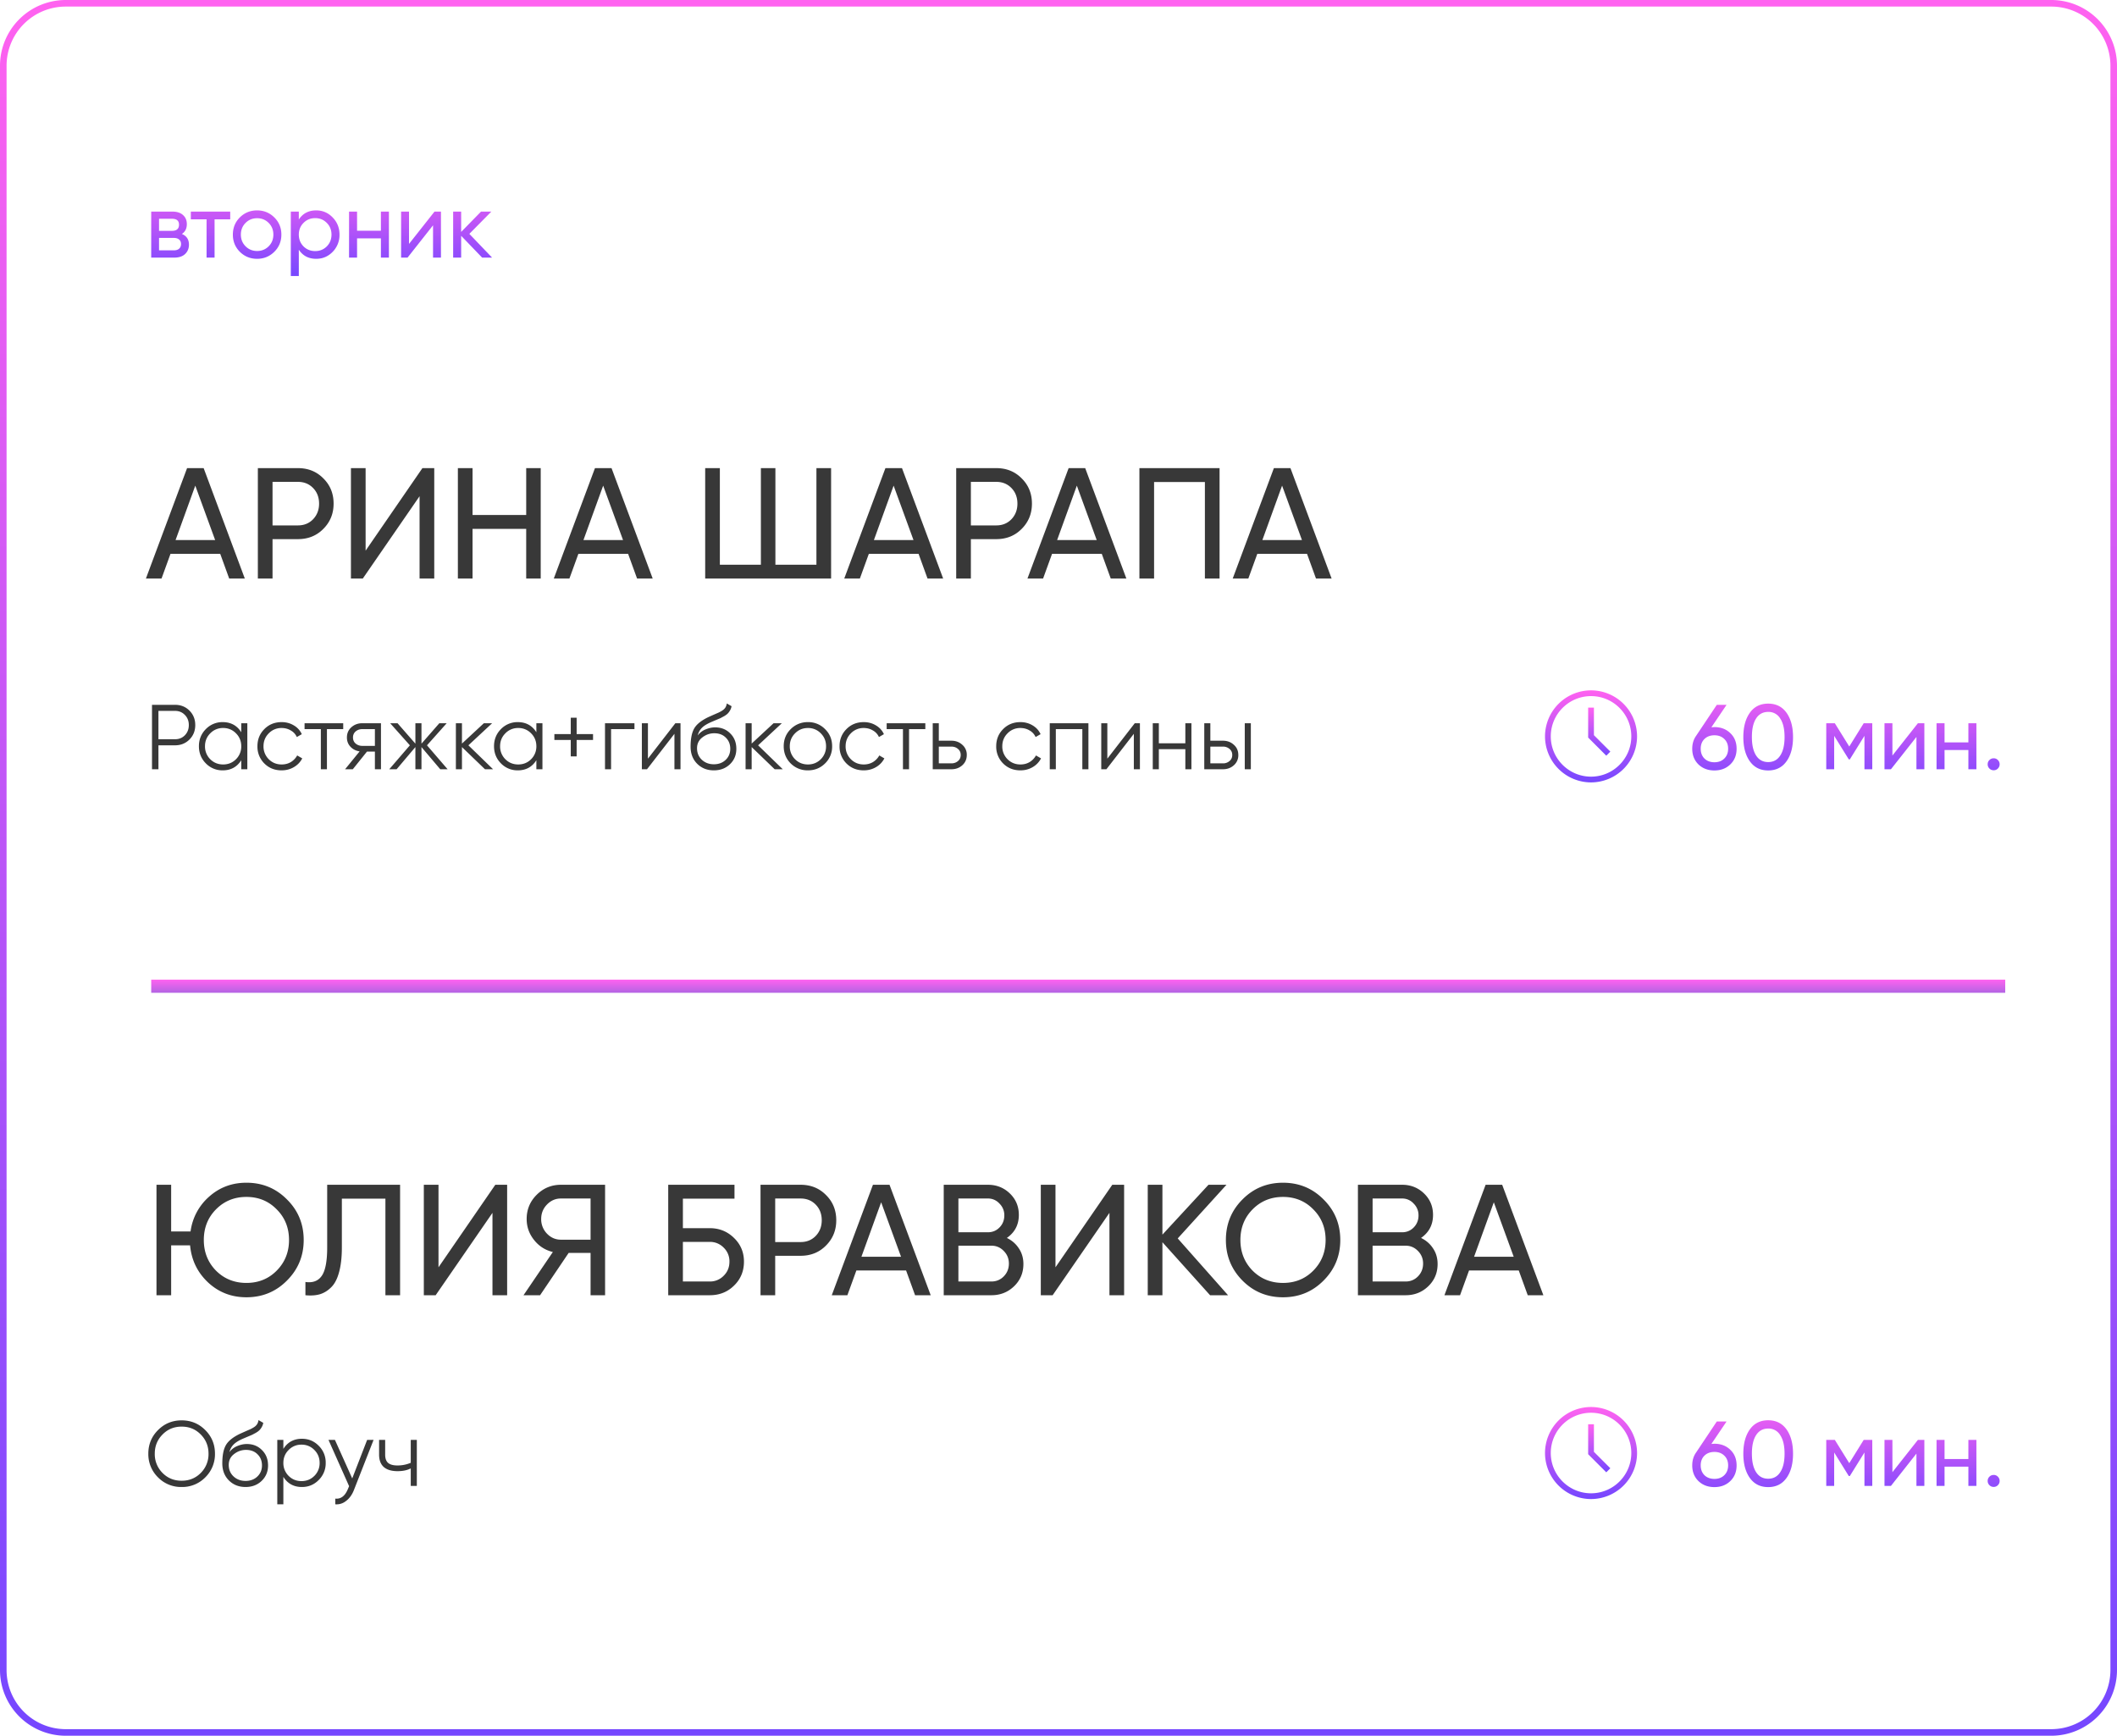 <?xml version="1.0" encoding="UTF-8"?> <svg xmlns="http://www.w3.org/2000/svg" xmlns:xlink="http://www.w3.org/1999/xlink" xmlns:v="https://vecta.io/nano" width="322" height="264" fill="none"> <path d="M27.662 35.584c.719.299 1.078.84 1.078 1.624 0 .579-.196 1.055-.588 1.428-.383.364-.933.546-1.652.546H23v-7h3.22c.7 0 1.241.177 1.624.532.383.345.574.803.574 1.372 0 .672-.252 1.171-.756 1.498zm-1.498-2.31H24.19v1.834h1.974c.709 0 1.064-.313 1.064-.938 0-.597-.355-.896-1.064-.896zm.266 4.802c.355 0 .625-.084.812-.252.196-.168.294-.406.294-.714 0-.289-.098-.513-.294-.672-.187-.168-.457-.252-.812-.252h-2.24v1.89h2.24zm8.587-5.894v1.176h-2.38v5.824h-1.218v-5.824h-2.394v-1.176h5.992zm6.702 6.118c-.719.709-1.592 1.064-2.618 1.064s-1.9-.355-2.618-1.064c-.71-.709-1.064-1.582-1.064-2.618s.354-1.909 1.064-2.618c.718-.709 1.591-1.064 2.618-1.064s1.899.355 2.618 1.064 1.078 1.582 1.078 2.618-.36 1.909-1.078 2.618zm-2.618-.126c.7 0 1.288-.238 1.764-.714s.714-1.069.714-1.778-.238-1.302-.714-1.778-1.064-.714-1.764-.714c-.691 0-1.274.238-1.75.714s-.714 1.069-.714 1.778.238 1.302.714 1.778 1.059.714 1.75.714zM48.097 32c.98 0 1.815.359 2.506 1.078.69.709 1.036 1.577 1.036 2.604a3.64 3.64 0 0 1-1.036 2.618c-.691.709-1.526 1.064-2.506 1.064-1.158 0-2.04-.462-2.646-1.386v4.004h-1.218v-9.8h1.218v1.204c.606-.924 1.488-1.386 2.646-1.386zm-.154 6.188c.7 0 1.288-.238 1.764-.714.476-.485.714-1.083.714-1.792s-.238-1.302-.714-1.778c-.476-.485-1.064-.728-1.764-.728-.71 0-1.302.243-1.778.728-.476.476-.714 1.069-.714 1.778s.238 1.307.714 1.792c.476.476 1.068.714 1.778.714zm9.993-6.006h1.218v7h-1.218v-2.926H54.31v2.926h-1.218v-7h1.218v2.912h3.626v-2.912zm8.154 0h.98v7h-1.204v-4.914l-3.878 4.914h-.98v-7h1.204v4.914l3.878-4.914zm8.756 7h-1.512l-3.192-3.318v3.318h-1.218v-7h1.218v3.094l3.024-3.094h1.568l-3.346 3.388 3.458 3.612z" fill="url(#A)"></path> <path d="M260.767 110.588c.98 0 1.787.308 2.422.924.635.607.952 1.395.952 2.366s-.317 1.764-.952 2.38-1.442.924-2.422.924c-.989 0-1.801-.308-2.436-.924-.625-.616-.938-1.409-.938-2.38 0-.756.196-1.409.588-1.96l3.15-4.718h1.484l-2.31 3.416.462-.028zm-1.512 4.788c.392.373.896.56 1.512.56s1.115-.187 1.498-.56c.392-.383.588-.882.588-1.498s-.196-1.111-.588-1.484c-.383-.373-.882-.56-1.498-.56-.625 0-1.129.187-1.512.56s-.574.868-.574 1.484.191 1.115.574 1.498zm12.475.42c-.662.924-1.591 1.386-2.786 1.386s-2.123-.462-2.786-1.386-.994-2.156-.994-3.696.332-2.772.994-3.696 1.592-1.386 2.786-1.386 2.124.462 2.786 1.386.994 2.156.994 3.696-.331 2.772-.994 3.696zm-4.62-.882c.43.663 1.041.994 1.834.994s1.405-.331 1.834-.994c.439-.663.658-1.601.658-2.814s-.219-2.151-.658-2.814a2.05 2.05 0 0 0-1.834-1.008c-.793 0-1.404.331-1.834.994s-.644 1.605-.644 2.828c0 1.213.215 2.151.644 2.814zM284.777 110v7h-1.19v-5.082l-2.226 3.584h-.154l-2.226-3.584V117h-1.204v-7h1.302l2.198 3.542 2.198-3.542h1.302zm6.941 0h.98v7h-1.204v-4.914L287.616 117h-.98v-7h1.204v4.914l3.878-4.914zm7.678 0h1.218v7h-1.218v-2.926h-3.626V117h-1.218v-7h1.218v2.912h3.626V110zm3.842 7.154c-.252 0-.467-.089-.644-.266s-.266-.392-.266-.644.089-.467.266-.644.392-.266.644-.266a.85.85 0 0 1 .644.266c.177.177.266.392.266.644s-.089.467-.266.644a.85.85 0 0 1-.644.266z" fill="url(#B)"></path> <path d="M260.767 219.588c.98 0 1.787.308 2.422.924.635.607.952 1.395.952 2.366s-.317 1.764-.952 2.38-1.442.924-2.422.924c-.989 0-1.801-.308-2.436-.924-.625-.616-.938-1.409-.938-2.38 0-.756.196-1.409.588-1.96l3.15-4.718h1.484l-2.31 3.416.462-.028zm-1.512 4.788c.392.373.896.56 1.512.56s1.115-.187 1.498-.56c.392-.383.588-.882.588-1.498s-.196-1.111-.588-1.484c-.383-.373-.882-.56-1.498-.56-.625 0-1.129.187-1.512.56s-.574.868-.574 1.484.191 1.115.574 1.498zm12.475.42c-.662.924-1.591 1.386-2.786 1.386s-2.123-.462-2.786-1.386-.994-2.156-.994-3.696.332-2.772.994-3.696 1.592-1.386 2.786-1.386 2.124.462 2.786 1.386.994 2.156.994 3.696-.331 2.772-.994 3.696zm-4.62-.882c.43.663 1.041.994 1.834.994s1.405-.331 1.834-.994c.439-.663.658-1.601.658-2.814s-.219-2.151-.658-2.814a2.05 2.05 0 0 0-1.834-1.008c-.793 0-1.404.331-1.834.994s-.644 1.605-.644 2.828c0 1.213.215 2.151.644 2.814zM284.777 219v7h-1.19v-5.082l-2.226 3.584h-.154l-2.226-3.584V226h-1.204v-7h1.302l2.198 3.542 2.198-3.542h1.302zm6.941 0h.98v7h-1.204v-4.914L287.616 226h-.98v-7h1.204v4.914l3.878-4.914zm7.678 0h1.218v7h-1.218v-2.926h-3.626V226h-1.218v-7h1.218v2.912h3.626V219zm3.842 7.154c-.252 0-.467-.089-.644-.266s-.266-.392-.266-.644.089-.467.266-.644.392-.266.644-.266a.85.85 0 0 1 .644.266c.177.177.266.392.266.644s-.089.467-.266.644a.85.85 0 0 1-.644.266z" fill="url(#C)"></path> <g fill="#383838"> <path d="M34.863 88l-1.368-3.768h-7.56L24.567 88h-2.376l6.264-16.8h2.52L37.239 88h-2.376zm-8.16-5.856h6.024l-3.024-8.28-3 8.28zM45.317 71.2c1.552 0 2.84.52 3.864 1.56 1.04 1.024 1.56 2.304 1.56 3.84 0 1.52-.52 2.8-1.56 3.84-1.024 1.04-2.312 1.56-3.864 1.56h-3.864v6h-2.232V71.2h6.096zm0 8.712c.928 0 1.696-.312 2.304-.936.608-.64.912-1.432.912-2.376 0-.96-.304-1.752-.912-2.376s-1.376-.936-2.304-.936h-3.864v6.624h3.864zM63.818 88V75.472L55.178 88h-1.8V71.2h2.232v12.552L64.25 71.2h1.8V88h-2.232zm16.218-16.8h2.208V88h-2.208v-7.56h-8.16V88h-2.232V71.2h2.232v7.128h8.16V71.2zM96.903 88l-1.368-3.768h-7.56L86.607 88h-2.376l6.264-16.8h2.52L99.279 88h-2.376zm-8.16-5.856h6.024l-3.024-8.28-3 8.28zM124.18 71.2h2.232V88H107.26V71.2h2.232v14.688h6.24V71.2h2.208v14.688h6.24V71.2zM141.082 88l-1.368-3.768h-7.56L130.786 88h-2.376l6.264-16.8h2.52l6.264 16.8h-2.376zm-8.16-5.856h6.024l-3.024-8.28-3 8.28zM151.536 71.2c1.552 0 2.84.52 3.864 1.56 1.04 1.024 1.56 2.304 1.56 3.84 0 1.52-.52 2.8-1.56 3.84-1.024 1.04-2.312 1.56-3.864 1.56h-3.864v6h-2.232V71.2h6.096zm0 8.712c.928 0 1.696-.312 2.304-.936.608-.64.912-1.432.912-2.376 0-.96-.304-1.752-.912-2.376s-1.376-.936-2.304-.936h-3.864v6.624h3.864zM168.949 88l-1.368-3.768h-7.56L158.653 88h-2.376l6.264-16.8h2.52l6.264 16.8h-2.376zm-8.16-5.856h6.024l-3.024-8.28-3 8.28zm24.71-10.944V88h-2.232V73.312h-7.728V88h-2.232V71.2h12.192zM200.168 88l-1.368-3.768h-7.56L189.872 88h-2.376l6.264-16.8h2.52l6.264 16.8h-2.376zm-8.16-5.856h6.024l-3.024-8.28-3 8.28zM37.481 179.888c2.432 0 4.488.848 6.168 2.544 1.696 1.68 2.544 3.736 2.544 6.168 0 2.416-.848 4.472-2.544 6.168-1.68 1.696-3.736 2.544-6.168 2.544-2.272 0-4.216-.752-5.832-2.256-1.616-1.52-2.528-3.4-2.736-5.64h-2.88V197h-2.232v-16.8h2.232v7.104h2.952A8.48 8.48 0 0 1 31.817 182c1.584-1.408 3.472-2.112 5.664-2.112zm-4.632 13.368c1.248 1.248 2.792 1.872 4.632 1.872s3.376-.624 4.608-1.872c1.248-1.264 1.872-2.816 1.872-4.656 0-1.856-.624-3.408-1.872-4.656-1.232-1.264-2.768-1.896-4.608-1.896s-3.384.632-4.632 1.896c-1.232 1.248-1.848 2.8-1.848 4.656 0 1.84.616 3.392 1.848 4.656zM46.454 197v-2.016c1.104.16 1.928-.144 2.472-.912.56-.784.84-2.232.84-4.344V180.2h11.088V197h-2.232v-14.688h-6.624v7.416c0 1.504-.144 2.768-.432 3.792-.272 1.008-.672 1.768-1.2 2.28-.512.512-1.088.864-1.728 1.056-.624.176-1.352.224-2.184.144zm28.451 0v-12.528L66.265 197h-1.8v-16.8h2.232v12.552l8.64-12.552h1.8V197h-2.232zm17.13-16.8V197h-2.208v-6.432h-3.336L82.147 197h-2.52l4.464-6.576c-1.152-.272-2.104-.88-2.856-1.824s-1.128-2.008-1.128-3.192c0-1.44.504-2.664 1.512-3.672 1.024-1.024 2.256-1.536 3.696-1.536h6.72zm-6.72 8.352h4.512v-6.264h-4.512c-.816 0-1.52.304-2.112.912s-.888 1.344-.888 2.208a3.13 3.13 0 0 0 .888 2.232c.592.608 1.296.912 2.112.912zm22.635-1.752c1.456 0 2.688.496 3.696 1.488 1.008.976 1.512 2.176 1.512 3.6 0 1.456-.504 2.672-1.512 3.648-.992.976-2.224 1.464-3.696 1.464h-6.312v-16.8h10.08v2.112h-7.848v4.488h4.08zm0 8.112a2.87 2.87 0 0 0 2.112-.864c.592-.576.888-1.296.888-2.16a2.86 2.86 0 0 0-.888-2.136 2.87 2.87 0 0 0-2.112-.864h-4.08v6.024h4.08zm13.823-14.712c1.552 0 2.84.52 3.864 1.56 1.04 1.024 1.56 2.304 1.56 3.84 0 1.52-.52 2.8-1.56 3.84-1.024 1.04-2.312 1.56-3.864 1.56h-3.864v6h-2.232v-16.8h6.096zm0 8.712c.928 0 1.696-.312 2.304-.936.608-.64.912-1.432.912-2.376 0-.96-.304-1.752-.912-2.376s-1.376-.936-2.304-.936h-3.864v6.624h3.864zM139.185 197l-1.368-3.768h-7.56L128.889 197h-2.376l6.264-16.8h2.52l6.264 16.8h-2.376zm-8.16-5.856h6.024l-3.024-8.28-3 8.28zm22.118-2.856c.768.368 1.376.896 1.824 1.584.464.688.696 1.48.696 2.376 0 1.344-.472 2.472-1.416 3.384S152.151 197 150.791 197h-7.248v-16.8h6.72c1.312 0 2.424.44 3.336 1.32s1.368 1.968 1.368 3.264c0 1.488-.608 2.656-1.824 3.504zm-2.88-6h-4.488v5.136h4.488c.704 0 1.296-.248 1.776-.744s.72-1.104.72-1.824a2.45 2.45 0 0 0-.744-1.8 2.31 2.31 0 0 0-1.752-.768zm.528 12.624c.752 0 1.384-.264 1.896-.792s.768-1.176.768-1.944c0-.752-.264-1.392-.792-1.92-.512-.528-1.136-.792-1.872-.792h-5.016v5.448h5.016zM168.749 197v-12.528L160.109 197h-1.8v-16.8h2.232v12.552l8.64-12.552h1.8V197h-2.232zm18.041 0h-2.736l-7.248-8.064V197h-2.232v-16.8h2.232v7.584l7.008-7.584h2.736l-7.416 8.16 7.656 8.64zm14.526-2.232c-1.68 1.696-3.736 2.544-6.168 2.544s-4.488-.848-6.168-2.544-2.52-3.752-2.52-6.168c0-2.432.84-4.488 2.52-6.168 1.68-1.696 3.736-2.544 6.168-2.544s4.488.848 6.168 2.544c1.696 1.68 2.544 3.736 2.544 6.168 0 2.416-.848 4.472-2.544 6.168zm-10.8-1.512c1.248 1.248 2.792 1.872 4.632 1.872s3.376-.624 4.608-1.872c1.248-1.264 1.872-2.816 1.872-4.656 0-1.856-.624-3.408-1.872-4.656-1.232-1.264-2.768-1.896-4.608-1.896s-3.384.632-4.632 1.896c-1.232 1.248-1.848 2.8-1.848 4.656 0 1.84.616 3.392 1.848 4.656zm25.627-4.968c.768.368 1.376.896 1.824 1.584.464.688.696 1.48.696 2.376 0 1.344-.472 2.472-1.416 3.384S215.151 197 213.791 197h-7.248v-16.8h6.72c1.312 0 2.424.44 3.336 1.32s1.368 1.968 1.368 3.264c0 1.488-.608 2.656-1.824 3.504zm-2.88-6h-4.488v5.136h4.488c.704 0 1.296-.248 1.776-.744s.72-1.104.72-1.824a2.45 2.45 0 0 0-.744-1.8 2.31 2.31 0 0 0-1.752-.768zm.528 12.624c.752 0 1.384-.264 1.896-.792s.768-1.176.768-1.944c0-.752-.264-1.392-.792-1.92-.512-.528-1.136-.792-1.872-.792h-5.016v5.448h5.016zM232.373 197l-1.368-3.768h-7.56L222.077 197h-2.376l6.264-16.8h2.52l6.264 16.8h-2.376zm-8.16-5.856h6.024l-3.024-8.28-3 8.28z"></path> <path d="M26.619 107.2c.877 0 1.61.294 2.198.882s.882 1.321.882 2.198-.294 1.61-.882 2.198-1.321.882-2.198.882h-2.52V117h-.98v-9.8h3.5zm0 5.236c.607 0 1.106-.201 1.498-.602.401-.411.602-.929.602-1.554s-.201-1.139-.602-1.54c-.392-.411-.891-.616-1.498-.616h-2.52v4.312h2.52zM36.696 110h.924v7h-.924v-1.372c-.644 1.027-1.587 1.54-2.828 1.54a3.49 3.49 0 0 1-2.562-1.064c-.7-.709-1.05-1.577-1.05-2.604s.35-1.895 1.05-2.604a3.49 3.49 0 0 1 2.562-1.064c1.241 0 2.184.513 2.828 1.54V110zm-4.718 5.474c.532.532 1.185.798 1.96.798s1.428-.266 1.96-.798a2.71 2.71 0 0 0 .798-1.974c0-.775-.266-1.428-.798-1.96a2.64 2.64 0 0 0-1.96-.812 2.64 2.64 0 0 0-1.96.812c-.532.532-.798 1.185-.798 1.96a2.71 2.71 0 0 0 .798 1.974zm10.86 1.694c-1.055 0-1.932-.35-2.632-1.05a3.58 3.58 0 0 1-1.05-2.618c0-1.036.35-1.904 1.05-2.604.7-.709 1.577-1.064 2.632-1.064.691 0 1.311.168 1.862.504a2.91 2.91 0 0 1 1.204 1.33l-.756.434a2.13 2.13 0 0 0-.91-.994c-.411-.252-.877-.378-1.4-.378a2.64 2.64 0 0 0-1.96.812c-.532.532-.798 1.185-.798 1.96a2.71 2.71 0 0 0 .798 1.974c.532.532 1.185.798 1.96.798.523 0 .989-.121 1.4-.364a2.7 2.7 0 0 0 .966-1.008l.77.448c-.289.56-.714 1.003-1.274 1.33s-1.181.49-1.862.49zM52.205 110v.896h-2.478V117h-.924v-6.104h-2.478V110h5.88zm5.742 0v7h-.924v-2.688h-1.204L53.663 117h-1.176l2.212-2.716c-.56-.084-1.022-.317-1.386-.7s-.546-.854-.546-1.414c0-.635.224-1.153.672-1.554.457-.411 1.013-.616 1.666-.616h2.842zm-2.842 3.444h1.918v-2.548h-1.918c-.392 0-.728.117-1.008.35-.271.233-.406.541-.406.924s.135.691.406.924c.28.233.616.35 1.008.35zM68.083 117h-1.12l-2.856-3.374V117h-.924v-3.374L60.327 117h-1.12l3.136-3.64-2.996-3.36h1.12l2.716 3.108V110h.924v3.108L66.823 110h1.12l-2.996 3.36 3.136 3.64zm6.914 0h-1.232l-3.5-3.374V117h-.924v-7h.924v3.094L73.596 110h1.26l-3.612 3.36 3.752 3.64zm6.585-7h.924v7h-.924v-1.372c-.644 1.027-1.587 1.54-2.828 1.54a3.49 3.49 0 0 1-2.562-1.064c-.7-.709-1.05-1.577-1.05-2.604s.35-1.895 1.05-2.604a3.49 3.49 0 0 1 2.562-1.064c1.241 0 2.184.513 2.828 1.54V110zm-4.718 5.474c.532.532 1.185.798 1.96.798s1.428-.266 1.96-.798a2.71 2.71 0 0 0 .798-1.974c0-.775-.266-1.428-.798-1.96a2.64 2.64 0 0 0-1.96-.812 2.64 2.64 0 0 0-1.96.812c-.532.532-.798 1.185-.798 1.96a2.71 2.71 0 0 0 .798 1.974zm13.338-3.822v.896H87.71v2.492h-.896v-2.492h-2.492v-.896h2.492v-2.492h.896v2.492h2.492zm6.3-1.652v.896h-3.556V117h-.924v-7h4.48zm6.221 0h.784v7h-.924v-5.39L98.412 117h-.784v-7h.924v5.39l4.171-5.39zm5.846 7.168c-1.008 0-1.848-.331-2.52-.994-.672-.672-1.008-1.54-1.008-2.604 0-1.195.178-2.109.532-2.744.355-.644 1.074-1.227 2.156-1.75l.812-.364.77-.336a5.19 5.19 0 0 0 .574-.322c.206-.14.36-.294.462-.462a1.49 1.49 0 0 0 .196-.602l.728.42c-.037.224-.112.434-.224.63s-.228.355-.35.476c-.112.121-.294.257-.546.406l-.574.308-.7.294-.658.28c-.653.28-1.134.574-1.442.882-.308.299-.527.691-.658 1.176a2.8 2.8 0 0 1 1.204-.924c.495-.205.976-.308 1.442-.308.934 0 1.704.308 2.31.924.616.607.924 1.386.924 2.338 0 .943-.326 1.727-.98 2.352-.644.616-1.46.924-2.45.924zm0-.924c.728 0 1.326-.219 1.792-.658.476-.448.714-1.013.714-1.694 0-.691-.224-1.255-.672-1.694-.438-.448-1.026-.672-1.764-.672-.662 0-1.264.21-1.806.63-.541.411-.812.961-.812 1.652 0 .709.243 1.293.728 1.75.495.457 1.102.686 1.82.686zm10.492.756h-1.232l-3.5-3.374V117h-.924v-7h.924v3.094l3.332-3.094h1.26l-3.612 3.36 3.752 3.64zm6.43-.882c-.709.7-1.577 1.05-2.604 1.05a3.61 3.61 0 0 1-2.618-1.05c-.709-.709-1.064-1.582-1.064-2.618s.355-1.904 1.064-2.604a3.59 3.59 0 0 1 2.618-1.064 3.54 3.54 0 0 1 2.604 1.064c.719.7 1.078 1.568 1.078 2.604a3.53 3.53 0 0 1-1.078 2.618zm-4.564-.644c.532.532 1.186.798 1.96.798s1.428-.266 1.96-.798a2.71 2.71 0 0 0 .798-1.974c0-.775-.266-1.428-.798-1.96a2.64 2.64 0 0 0-1.96-.812c-.774 0-1.428.271-1.96.812-.532.532-.798 1.185-.798 1.96a2.71 2.71 0 0 0 .798 1.974zm10.451 1.694c-1.055 0-1.932-.35-2.632-1.05a3.58 3.58 0 0 1-1.05-2.618c0-1.036.35-1.904 1.05-2.604.7-.709 1.577-1.064 2.632-1.064.69 0 1.311.168 1.862.504.55.327.952.77 1.204 1.33l-.756.434a2.13 2.13 0 0 0-.91-.994c-.411-.252-.878-.378-1.4-.378a2.64 2.64 0 0 0-1.96.812c-.532.532-.798 1.185-.798 1.96a2.71 2.71 0 0 0 .798 1.974c.532.532 1.185.798 1.96.798.522 0 .989-.121 1.4-.364.41-.252.732-.588.966-1.008l.77.448a3.24 3.24 0 0 1-1.274 1.33c-.56.327-1.181.49-1.862.49zm9.366-7.168v.896h-2.478V117h-.924v-6.104h-2.478V110h5.88zm3.968 2.66c.653 0 1.204.205 1.652.616a1.97 1.97 0 0 1 .686 1.554c0 .635-.229 1.157-.686 1.568-.448.401-.999.602-1.652.602h-2.842v-7h.924v2.66h1.918zm0 3.444c.392 0 .723-.117.994-.35.28-.233.42-.541.42-.924s-.14-.691-.42-.924c-.271-.233-.602-.35-.994-.35h-1.918v2.548h1.918zm10.496 1.064c-1.055 0-1.932-.35-2.632-1.05a3.58 3.58 0 0 1-1.05-2.618c0-1.036.35-1.904 1.05-2.604.7-.709 1.577-1.064 2.632-1.064.69 0 1.311.168 1.862.504.55.327.952.77 1.204 1.33l-.756.434a2.13 2.13 0 0 0-.91-.994c-.411-.252-.878-.378-1.4-.378a2.64 2.64 0 0 0-1.96.812c-.532.532-.798 1.185-.798 1.96a2.71 2.71 0 0 0 .798 1.974c.532.532 1.185.798 1.96.798.522 0 .989-.121 1.4-.364.41-.252.732-.588.966-1.008l.77.448a3.24 3.24 0 0 1-1.274 1.33c-.56.327-1.181.49-1.862.49zM165.55 110v7h-.924v-6.104h-4.032V117h-.924v-7h5.88zm7.05 0h.784v7h-.924v-5.39l-4.172 5.39h-.784v-7h.924v5.39L172.6 110zm7.694 0h.924v7h-.924v-3.052h-4.032V117h-.924v-7h.924v3.052h4.032V110zm5.72 2.66c.654 0 1.204.205 1.652.616.458.401.686.919.686 1.554a2.01 2.01 0 0 1-.686 1.568c-.448.401-.998.602-1.652.602h-2.842v-7h.924v2.66h1.918zm3.318-2.66h.924v7h-.924v-7zm-3.318 6.104a1.47 1.47 0 0 0 .994-.35c.28-.233.42-.541.42-.924s-.14-.691-.42-.924a1.47 1.47 0 0 0-.994-.35h-1.918v2.548h1.918zM31.227 224.698a4.89 4.89 0 0 1-3.598 1.47 4.89 4.89 0 0 1-3.598-1.47 4.92 4.92 0 0 1-1.47-3.598c0-1.409.49-2.604 1.47-3.584.98-.989 2.179-1.484 3.598-1.484s2.618.495 3.598 1.484c.98.98 1.47 2.175 1.47 3.584a4.92 4.92 0 0 1-1.47 3.598zm-6.51-.672c.784.793 1.755 1.19 2.912 1.19s2.128-.397 2.912-1.19a4.03 4.03 0 0 0 1.176-2.926c0-1.148-.392-2.119-1.176-2.912-.784-.803-1.755-1.204-2.912-1.204s-2.128.401-2.912 1.204c-.784.793-1.176 1.764-1.176 2.912a4.03 4.03 0 0 0 1.176 2.926zm12.624 2.142c-1.008 0-1.848-.331-2.52-.994-.672-.672-1.008-1.54-1.008-2.604 0-1.195.177-2.109.532-2.744.355-.644 1.073-1.227 2.156-1.75l.812-.364.77-.336a5.29 5.29 0 0 0 .574-.322 1.56 1.56 0 0 0 .462-.462 1.48 1.48 0 0 0 .196-.602l.728.42c-.037.224-.112.434-.224.63a2.24 2.24 0 0 1-.35.476c-.112.121-.294.257-.546.406l-.574.308-.7.294-.658.28c-.653.28-1.134.574-1.442.882-.308.299-.527.691-.658 1.176.317-.42.719-.728 1.204-.924.495-.205.975-.308 1.442-.308.933 0 1.703.308 2.31.924.616.607.924 1.386.924 2.338 0 .943-.327 1.727-.98 2.352-.644.616-1.461.924-2.45.924zm0-.924c.728 0 1.325-.219 1.792-.658.476-.448.714-1.013.714-1.694 0-.691-.224-1.255-.672-1.694-.439-.448-1.027-.672-1.764-.672-.663 0-1.265.21-1.806.63-.541.411-.812.961-.812 1.652 0 .709.243 1.293.728 1.75.495.457 1.101.686 1.82.686zm8.587-6.412c.999 0 1.848.355 2.548 1.064a3.54 3.54 0 0 1 1.064 2.604 3.54 3.54 0 0 1-1.064 2.604c-.7.709-1.549 1.064-2.548 1.064-1.241 0-2.184-.513-2.828-1.54v4.172h-.924V219h.924v1.372c.644-1.027 1.587-1.54 2.828-1.54zm-2.03 5.642c.532.532 1.185.798 1.96.798s1.428-.266 1.96-.798a2.71 2.71 0 0 0 .798-1.974c0-.775-.266-1.428-.798-1.96a2.64 2.64 0 0 0-1.96-.812 2.64 2.64 0 0 0-1.96.812c-.532.532-.798 1.185-.798 1.96a2.71 2.71 0 0 0 .798 1.974zM55.843 219h.98l-2.996 7.644c-.271.691-.658 1.232-1.162 1.624-.495.401-1.05.579-1.666.532v-.868c.84.093 1.479-.392 1.918-1.456l.182-.434L49.963 219h.98l2.632 5.866L55.843 219zm6.633 0h.924v7h-.924v-2.66c-.541.28-1.209.42-2.002.42-.915 0-1.615-.21-2.1-.63-.476-.429-.714-1.059-.714-1.89V219h.924v2.24c0 .588.154 1.013.462 1.274.308.252.775.378 1.4.378a5.05 5.05 0 0 0 2.03-.406V219z"></path> </g> <use xlink:href="#I" fill="url(#D)"></use> <path d="M242.439 107.625h-.877v4.556l2.754 2.753.619-.618-2.496-2.497v-4.194z" fill="url(#E)"></path> <use xlink:href="#I" y="109" fill="url(#D)"></use> <path d="M242.439 216.625h-.877v4.556l2.754 2.753.619-.618-2.496-2.497v-4.194z" fill="url(#F)"></path> <path d="M305 149H23v2h282v-2z" fill="url(#G)"></path> <path d="M312 .5H10A9.5 9.5 0 0 0 .5 10v244a9.5 9.5 0 0 0 9.5 9.5h302a9.5 9.5 0 0 0 9.5-9.5V10A9.5 9.5 0 0 0 312 .5z" stroke="url(#H)"></path> <defs> <linearGradient id="A" x1="10.583" y1="26.182" x2="10.583" y2="42.182" xlink:href="#J"> <stop stop-color="#ff62f0"></stop> <stop offset="1" stop-color="#7547ff"></stop> </linearGradient> <linearGradient id="B" x1="281.001" y1="104" x2="281.001" y2="120" xlink:href="#J"> <stop stop-color="#ff62f0"></stop> <stop offset="1" stop-color="#7547ff"></stop> </linearGradient> <linearGradient id="C" x1="281.001" y1="213" x2="281.001" y2="229" xlink:href="#J"> <stop stop-color="#ff62f0"></stop> <stop offset="1" stop-color="#7547ff"></stop> </linearGradient> <linearGradient id="D" x1="242" y1="105" x2="242" y2="119" xlink:href="#J"> <stop stop-color="#ff62f0"></stop> <stop offset="1" stop-color="#7547ff"></stop> </linearGradient> <linearGradient id="E" x1="243.249" y1="107.625" x2="243.249" y2="114.934" xlink:href="#J"> <stop stop-color="#ff62f0"></stop> <stop offset="1" stop-color="#7547ff"></stop> </linearGradient> <linearGradient id="F" x1="243.249" y1="216.625" x2="243.249" y2="223.934" xlink:href="#J"> <stop stop-color="#ff62f0"></stop> <stop offset="1" stop-color="#7547ff"></stop> </linearGradient> <linearGradient id="G" x1="164" y1="149" x2="164" y2="151" xlink:href="#J"> <stop stop-color="#ff62f0"></stop> <stop offset="1" stop-color="#b364e3"></stop> </linearGradient> <linearGradient id="H" x1="161" y1="0" x2="161" y2="264" xlink:href="#J"> <stop stop-color="#ff62f0"></stop> <stop offset="1" stop-color="#7547ff"></stop> </linearGradient> <path id="I" d="M242 105a7.01 7.01 0 0 0-7 7 7.01 7.01 0 0 0 7 7 7.01 7.01 0 0 0 7-7 7.01 7.01 0 0 0-7-7zm0 13.125c-3.377 0-6.125-2.748-6.125-6.125s2.748-6.125 6.125-6.125 6.125 2.748 6.125 6.125-2.748 6.125-6.125 6.125z"></path> <linearGradient id="J" gradientUnits="userSpaceOnUse"></linearGradient> </defs> </svg> 